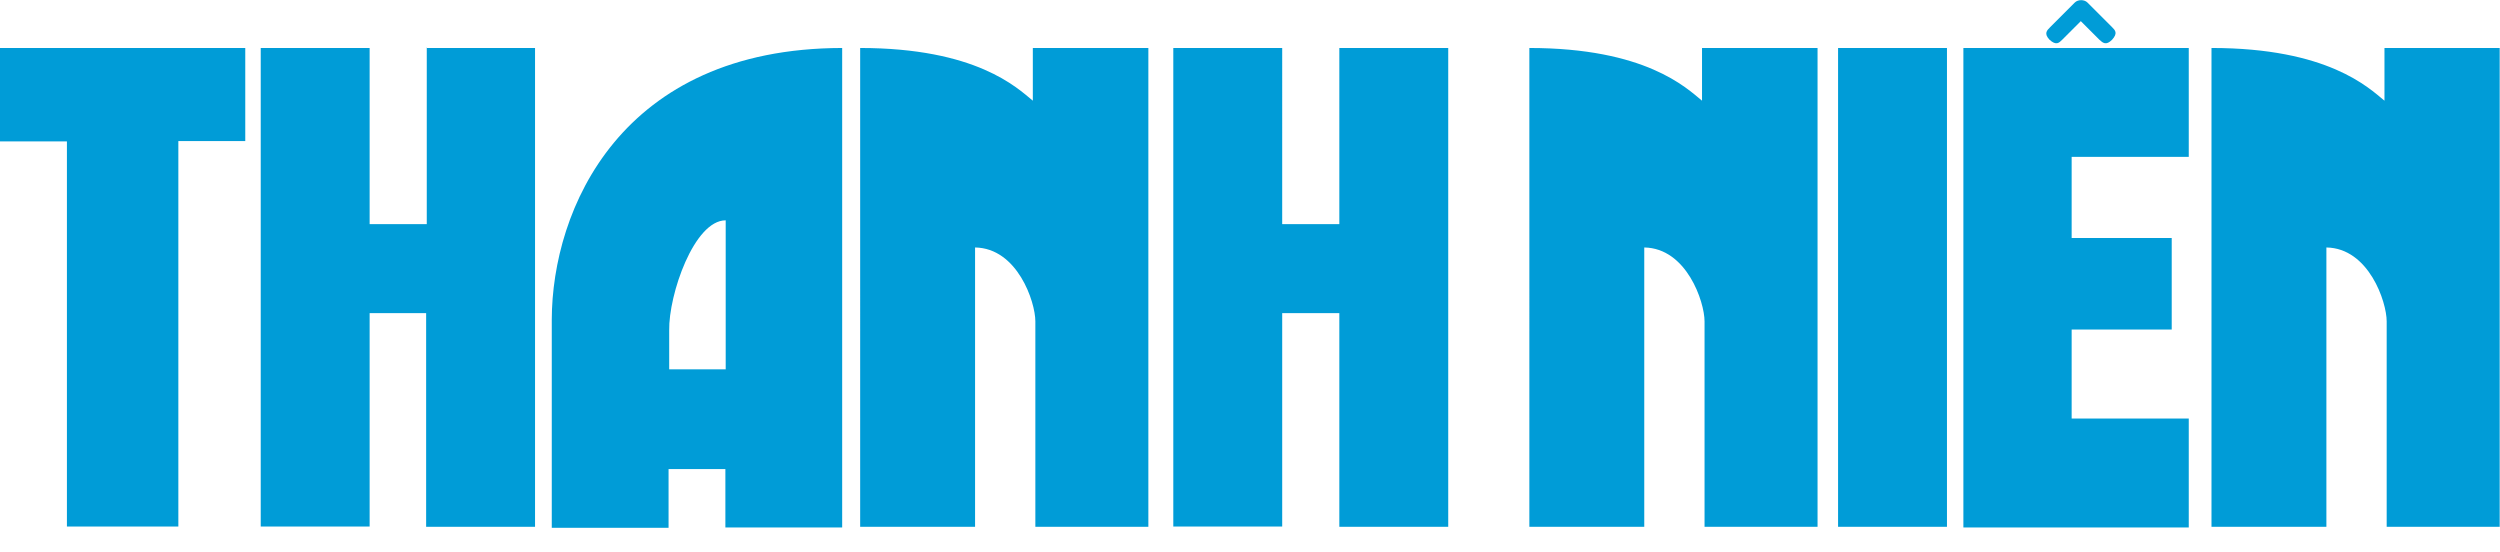 <?xml version="1.0" encoding="utf-8"?>
<!-- Generator: Adobe Illustrator 19.2.0, SVG Export Plug-In . SVG Version: 6.00 Build 0)  -->
<svg version="1.1" id="Layer_1" xmlns="http://www.w3.org/2000/svg" xmlns:xlink="http://www.w3.org/1999/xlink" x="0px" y="0px"
	 viewBox="0 0 792 174.9" style="enable-background:new 0 0 792 174.9;" xml:space="preserve">
<style type="text/css">
	.st0{fill:#009CD7;}
</style>
<path class="st0" d="M700.6,15.2c36.9,0,49.8,12.6,54.8,16.7V15.2h36.5v151.7h-35.8v-65.1c0-6.2-5.7-23.2-19.1-23.4v88.5h-36.4V15.2
	z M656.3,132.6h37.1v34.5H622V15.2h71.4v34.5h-37.1v25.7H688v29h-31.7V132.6z M582.3,15.2h34.5v151.7h-34.5V15.2z M484.4,15.2
	c36.9,0,49.8,12.6,54.8,16.7V15.2h36.6v151.7H540v-65.1c0-6.2-5.7-23.2-19.1-23.4v88.5h-36.4V15.2H484.4L484.4,15.2z M424.4,15.2
	h34.4v151.7h-34.5V99.2h-18.1v67.6h-34.5V15.2h34.5V71h18.1V15.2H424.4L424.4,15.2z M272.4,15.2c36.9,0,49.8,12.6,54.8,16.7V15.2
	h36.6v151.7H328v-65.1c0-6.2-5.7-23.2-19.1-23.4v88.5h-36.4V15.2H272.4z M174.8,167.2h37v-18.6h18v18.5h37V15.2
	c-70.3,0.1-91.9,51.3-92,86L174.8,167.2L174.8,167.2z M229.9,69.8V117H212v-12.3C211.8,93.3,219.9,69.8,229.9,69.8 M135,15.2h34.5
	v151.7H135V99.2h-17.9v67.6H82.6V15.2h34.5V71h18.1V15.1L135,15.2z M0,15.2h77.7v29.5H56.5v122.1H21.2v-122H0C0,44.8,0,15.2,0,15.2z
	 M649.5,8.6l7.8-7.8c1-1,3-1,4,0l7.8,7.8c1,1,1.9,1.9,0,4c-1.9,1.9-2.9,1-4,0l-5.9-5.9l-5.9,5.9c-1,1-1.9,1.9-4,0
	C647.4,10.6,648.5,9.6,649.5,8.6"/>
</svg>

